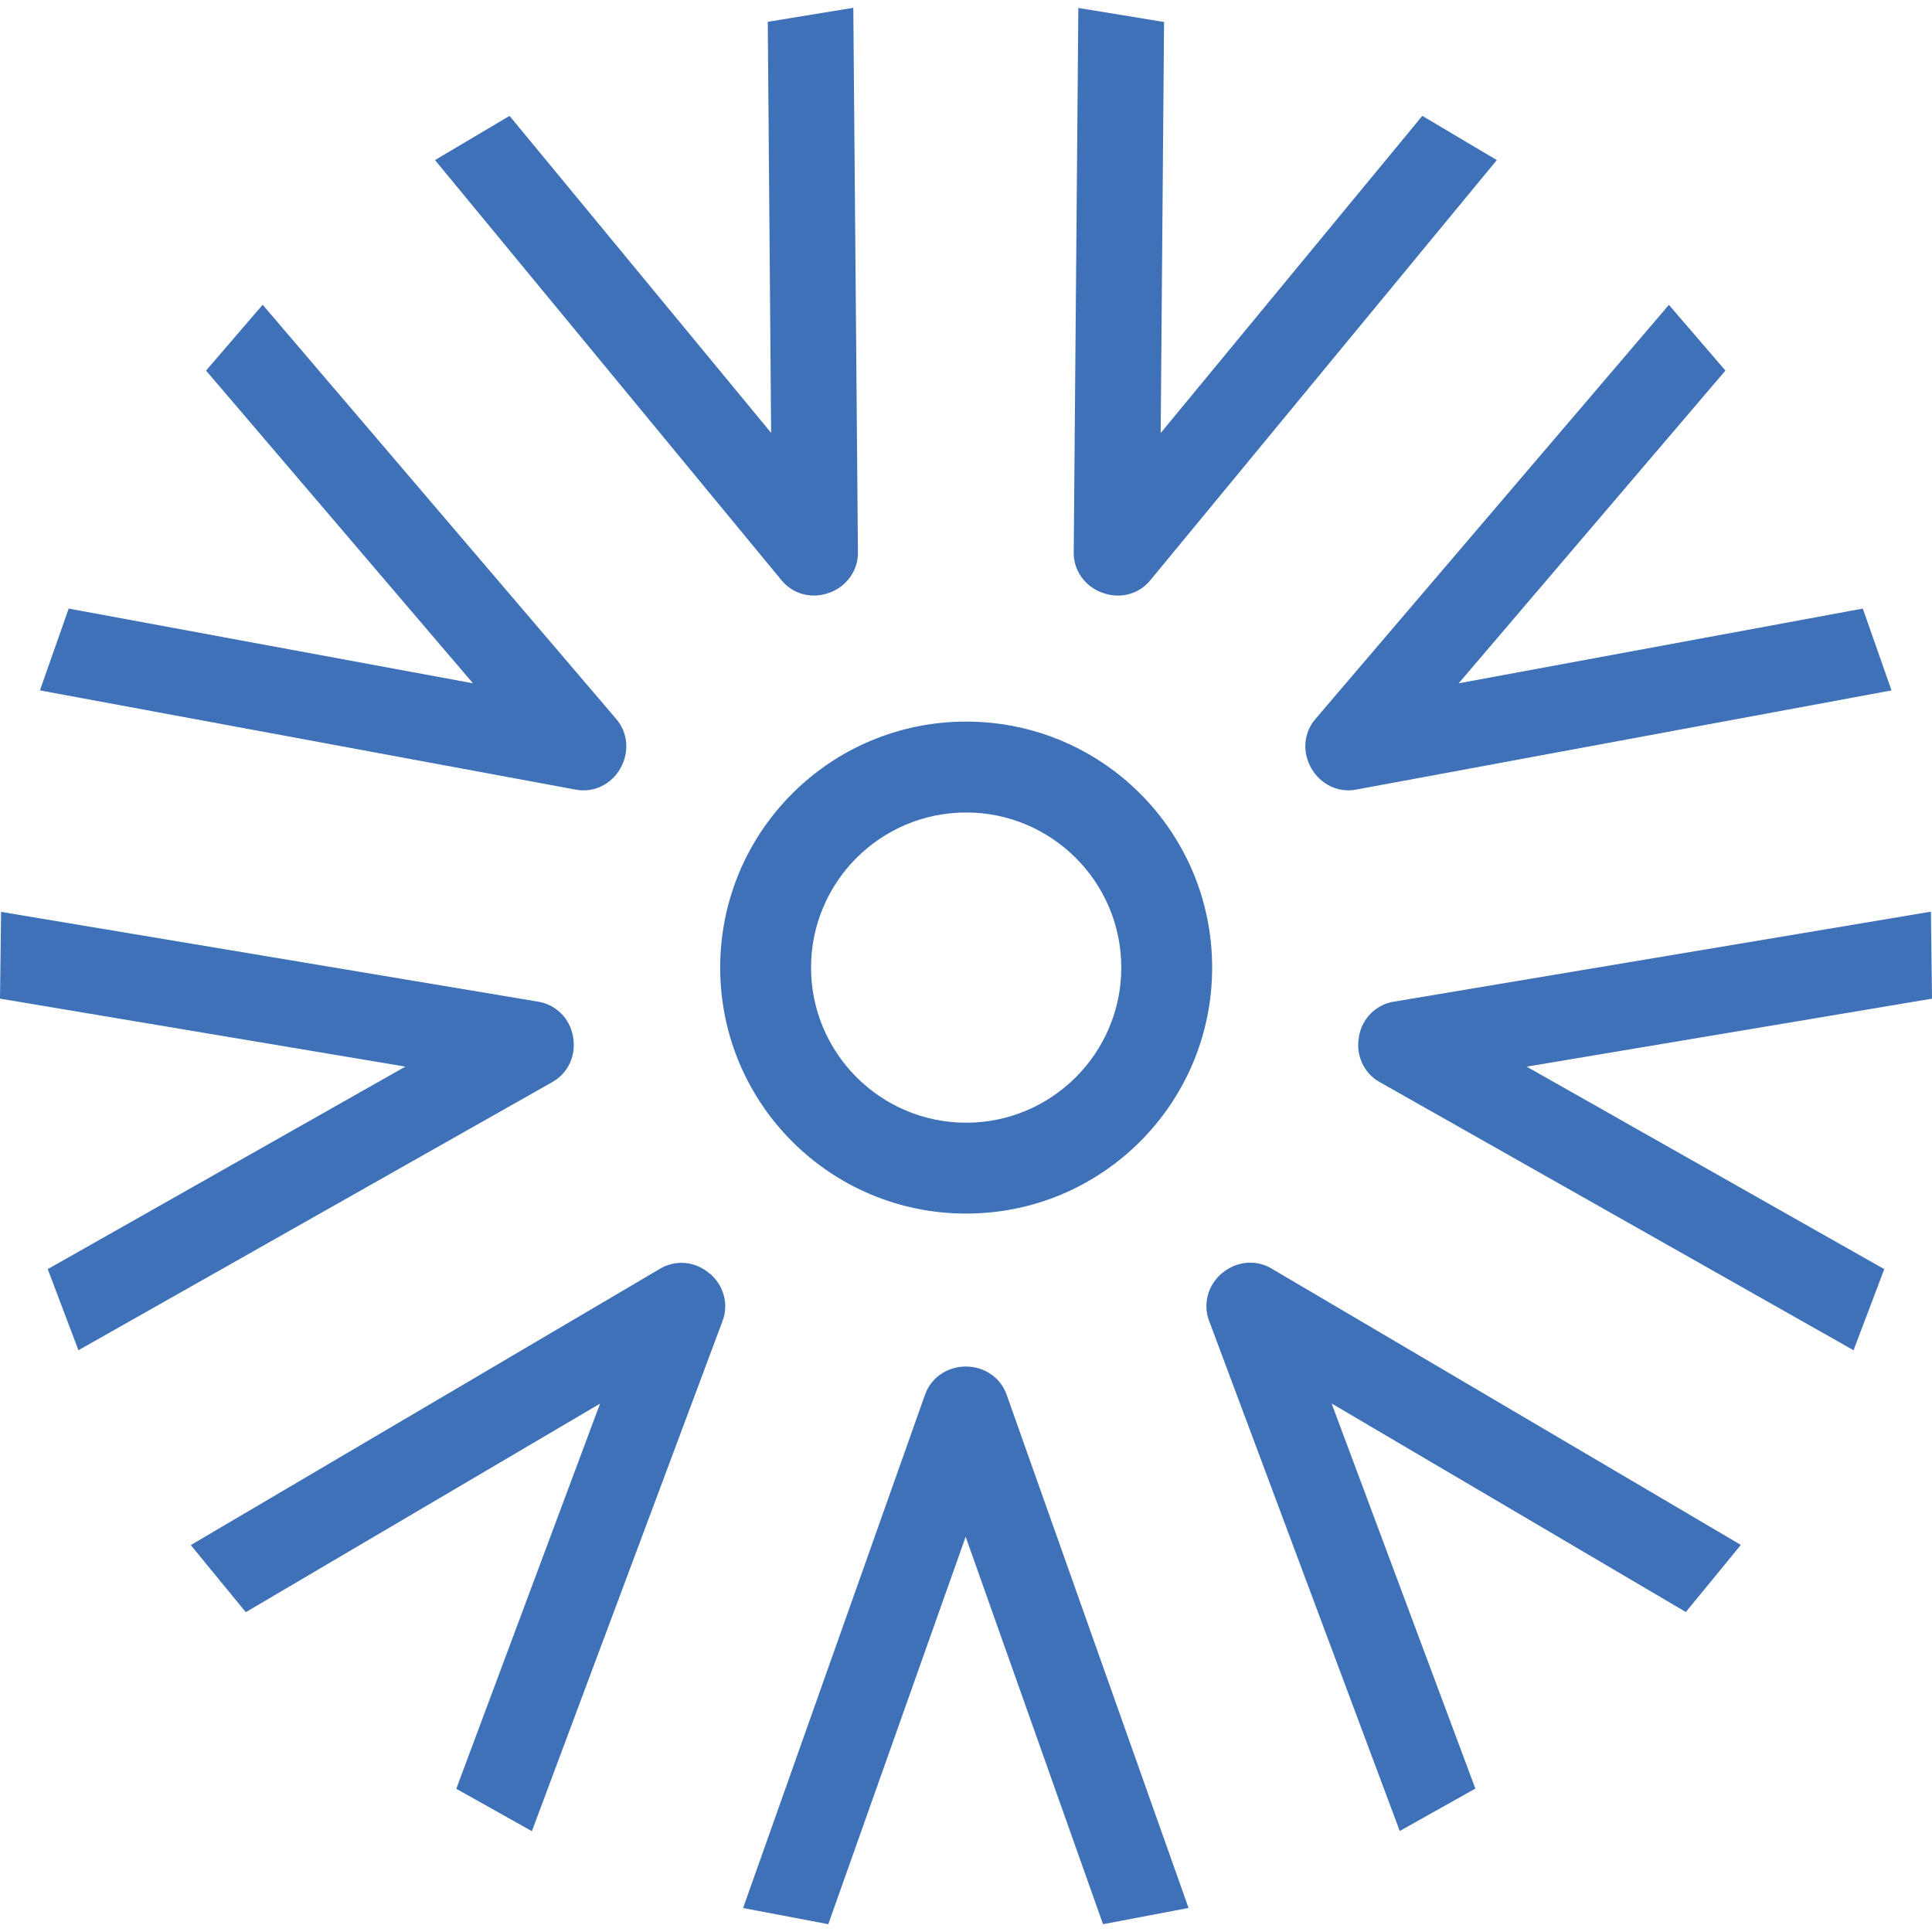 <svg width="96" height="96" viewBox="0 0 96 96" fill="none" xmlns="http://www.w3.org/2000/svg">
<g clip-path="url(#clip0_4446_9704)">
<path d="M59.059 94.809L50.02 69.305C49.729 68.468 48.926 67.903 48 67.903H47.983C47.056 67.903 46.254 68.468 45.963 69.305L36.924 94.809L41.157 95.612L47.983 76.36L54.808 95.612L59.041 94.809H59.059Z" fill="#3E71B7"/>
<path d="M26.429 90.99L35.901 65.645C36.218 64.816 35.971 63.864 35.257 63.273H35.248C34.542 62.665 33.564 62.585 32.796 63.044L9.48 76.775L12.213 80.108L29.816 69.746L22.672 88.883L26.429 90.99Z" fill="#3E71B7"/>
<path d="M3.898 67.092L27.444 53.767C28.22 53.335 28.643 52.444 28.476 51.536V51.518C28.317 50.601 27.62 49.913 26.738 49.772L0.053 45.31L0 49.622L20.142 52.999L2.372 63.062L3.898 67.092Z" fill="#3E71B7"/>
<path d="M1.993 34.306L28.599 39.235C29.472 39.403 30.363 38.997 30.822 38.186C31.289 37.374 31.201 36.396 30.619 35.725L13.052 15.143L10.239 18.414L23.502 33.953L3.413 30.24L1.984 34.306H1.993Z" fill="#3E71B7"/>
<path d="M21.615 7.954L38.829 28.828C39.384 29.516 40.337 29.78 41.201 29.454H41.21C42.083 29.137 42.647 28.325 42.63 27.443L42.4 0.388L38.15 1.084L38.317 21.509L25.319 5.758L21.615 7.954Z" fill="#3E71B7"/>
<path d="M53.582 0.388L53.353 27.443C53.335 28.334 53.9 29.137 54.773 29.454H54.781C55.654 29.78 56.598 29.525 57.162 28.828L74.376 7.954L70.673 5.758L57.674 21.517L57.841 1.093L53.591 0.397L53.582 0.388Z" fill="#3E71B7"/>
<path d="M82.931 15.143L65.364 35.725C64.782 36.396 64.694 37.374 65.161 38.177C65.62 38.988 66.519 39.403 67.383 39.235L93.989 34.306L92.561 30.24L72.481 33.953L85.735 18.414L82.922 15.143H82.931Z" fill="#3E71B7"/>
<path d="M95.938 45.302L69.253 49.773C68.38 49.914 67.674 50.602 67.524 51.519V51.537C67.357 52.445 67.78 53.336 68.556 53.768L92.102 67.093L93.628 63.063L75.858 53.001L96 49.623L95.947 45.311L95.938 45.302Z" fill="#3E71B7"/>
<path d="M86.502 76.766L63.186 63.036C62.428 62.577 61.449 62.657 60.734 63.256H60.725C60.011 63.856 59.764 64.808 60.082 65.637L69.553 90.982L73.31 88.874L66.167 69.738L83.769 80.1L86.502 76.766Z" fill="#3E71B7"/>
<path d="M60.231 48.079C60.231 54.825 54.764 60.302 48.009 60.302C41.254 60.302 35.786 54.834 35.786 48.079C35.786 41.324 41.254 35.856 48.009 35.856C54.764 35.856 60.231 41.324 60.231 48.079ZM48.009 40.372C43.749 40.372 40.301 43.828 40.301 48.079C40.301 52.33 43.758 55.787 48.009 55.787C52.259 55.787 55.716 52.33 55.716 48.079C55.716 43.828 52.259 40.372 48.009 40.372Z" fill="#3E71B7"/>
</g>
<defs>
<clipPath id="clip0_4446_9704">
<rect width="96" height="96" fill="white"/>
</clipPath>
</defs>
</svg>
